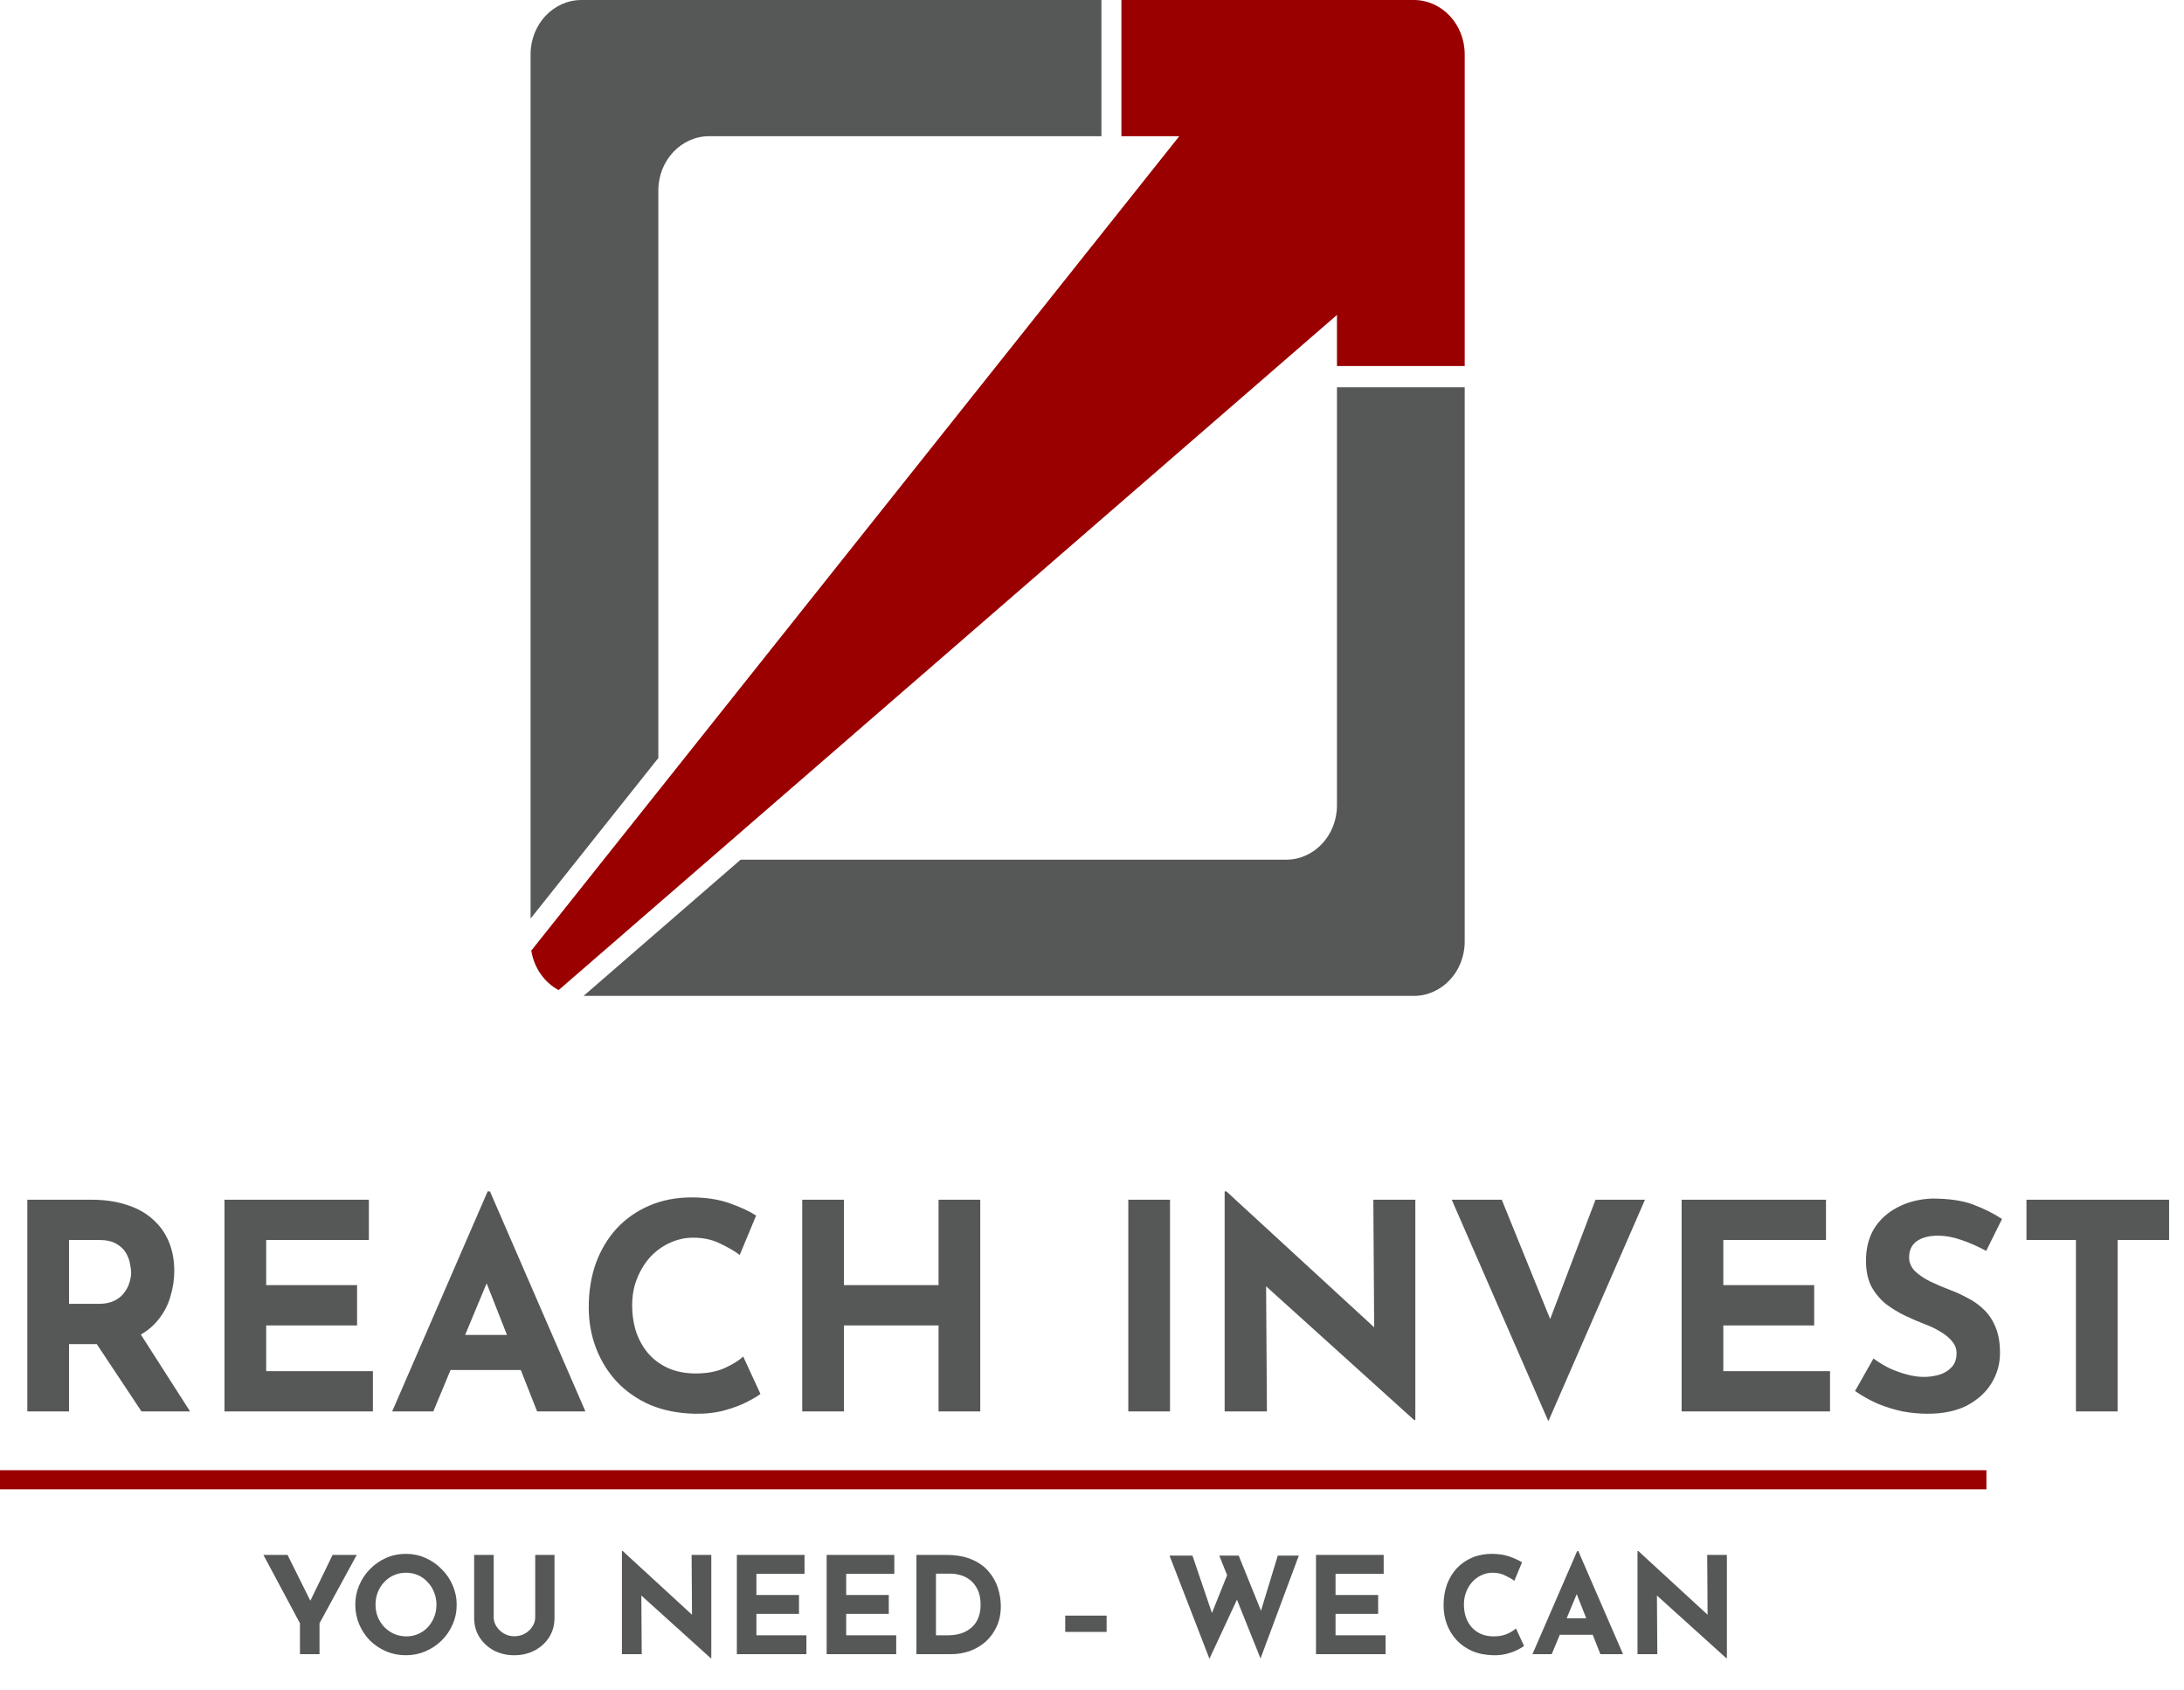 <?xml version="1.0" encoding="UTF-8"?> <svg xmlns="http://www.w3.org/2000/svg" width="243" height="188" viewBox="0 0 243 188" fill="none"><path fill-rule="evenodd" clip-rule="evenodd" d="M157.303 0H124.771V15.149H131.211L73.248 87.978L59.114 105.738C59.415 107.665 60.572 109.282 62.155 110.132L78.882 95.627L148.755 35.032V40.713H162.968V6.039C162.968 2.704 160.432 0 157.303 0Z" fill="#9A0000"></path><path fill-rule="evenodd" clip-rule="evenodd" d="M73.248 84.319V21.188C73.248 17.852 75.785 15.149 78.914 15.149H122.55V0H64.701C61.572 0 59.035 2.704 59.035 6.039V102.177L73.248 84.319Z" fill="#565757"></path><path fill-rule="evenodd" clip-rule="evenodd" d="M148.755 43.08V89.589C148.755 92.924 146.219 95.628 143.09 95.628H82.4L64.931 110.777H157.303C160.432 110.777 162.968 108.073 162.968 104.738V43.08H148.755Z" fill="#565757"></path><path fill-rule="evenodd" clip-rule="evenodd" d="M0 164.601H221.016Z" fill="#0080C1"></path><path d="M0 164.601H221.016" stroke="#9A0000" stroke-width="2.126"></path><path d="M10.176 133.448C11.648 133.448 12.96 133.64 14.112 134.024C15.264 134.387 16.224 134.92 16.992 135.624C17.781 136.307 18.379 137.139 18.784 138.12C19.189 139.08 19.392 140.168 19.392 141.384C19.392 142.344 19.243 143.304 18.944 144.264C18.667 145.224 18.197 146.099 17.536 146.888C16.896 147.677 16.043 148.317 14.976 148.808C13.909 149.277 12.587 149.512 11.008 149.512H7.68V157H3.04V133.448H10.176ZM10.976 145.032C11.68 145.032 12.267 144.915 12.736 144.68C13.205 144.445 13.568 144.147 13.824 143.784C14.101 143.421 14.293 143.048 14.4 142.664C14.528 142.259 14.592 141.885 14.592 141.544C14.592 141.288 14.549 140.968 14.464 140.584C14.4 140.179 14.251 139.773 14.016 139.368C13.781 138.963 13.419 138.621 12.928 138.344C12.459 138.067 11.819 137.928 11.008 137.928H7.68V145.032H10.976ZM15.328 147.912L21.152 157H15.744L9.792 148.04L15.328 147.912ZM24.977 133.448H41.041V137.928H29.617V142.952H39.73V147.432H29.617V152.52H41.489V157H24.977V133.448ZM43.634 157L54.258 132.52H54.514L65.138 157H59.762L52.978 139.784L56.338 137.48L48.21 157H43.634ZM50.898 148.488H57.97L59.602 152.392H49.458L50.898 148.488ZM84.61 155.048C84.354 155.261 83.874 155.549 83.17 155.912C82.488 156.275 81.645 156.595 80.642 156.872C79.64 157.149 78.53 157.277 77.314 157.256C75.458 157.213 73.794 156.883 72.322 156.264C70.872 155.624 69.634 154.76 68.61 153.672C67.608 152.584 66.84 151.336 66.306 149.928C65.773 148.52 65.506 147.016 65.506 145.416C65.506 143.624 65.773 141.981 66.306 140.488C66.861 138.995 67.64 137.704 68.642 136.616C69.666 135.528 70.882 134.685 72.29 134.088C73.698 133.491 75.256 133.192 76.962 133.192C78.541 133.192 79.938 133.405 81.154 133.832C82.37 134.259 83.362 134.717 84.13 135.208L82.306 139.592C81.773 139.187 81.058 138.771 80.162 138.344C79.288 137.896 78.274 137.672 77.122 137.672C76.226 137.672 75.362 137.864 74.53 138.248C73.72 138.611 72.994 139.133 72.354 139.816C71.736 140.499 71.245 141.299 70.882 142.216C70.52 143.112 70.338 144.093 70.338 145.16C70.338 146.291 70.498 147.325 70.818 148.264C71.16 149.203 71.64 150.013 72.258 150.696C72.877 151.357 73.613 151.869 74.466 152.232C75.341 152.595 76.322 152.776 77.41 152.776C78.669 152.776 79.746 152.573 80.642 152.168C81.538 151.763 82.221 151.336 82.69 150.888L84.61 155.048ZM109.067 133.448V157H104.427V147.432H93.899V157H89.259V133.448H93.899V142.952H104.427V133.448H109.067ZM125.54 133.448H130.18V157H125.54V133.448ZM157.347 157.96L139.491 141.832L140.867 142.6L140.963 157H136.259V132.52H136.451L153.923 148.584L152.899 148.136L152.803 133.448H157.475V157.96H157.347ZM167.092 133.448L173.972 150.408L171.284 149.864L177.524 133.448H183.028L172.276 158.088L161.524 133.448H167.092ZM187.103 133.448H203.167V137.928H191.743V142.952H201.855V147.432H191.743V152.52H203.615V157H187.103V133.448ZM220.991 139.144C220.095 138.653 219.178 138.248 218.239 137.928C217.322 137.608 216.458 137.448 215.647 137.448C214.644 137.448 213.855 137.651 213.279 138.056C212.703 138.461 212.415 139.069 212.415 139.88C212.415 140.435 212.628 140.936 213.055 141.384C213.503 141.811 214.068 142.195 214.751 142.536C215.455 142.877 216.18 143.187 216.927 143.464C217.61 143.72 218.282 144.029 218.943 144.392C219.626 144.733 220.234 145.171 220.767 145.704C221.3 146.216 221.727 146.867 222.047 147.656C222.367 148.424 222.527 149.373 222.527 150.504C222.527 151.699 222.218 152.808 221.599 153.832C220.98 154.856 220.074 155.688 218.879 156.328C217.684 156.947 216.212 157.256 214.463 157.256C213.567 157.256 212.65 157.171 211.711 157C210.794 156.808 209.887 156.531 208.991 156.168C208.095 155.784 207.231 155.304 206.399 154.728L208.447 151.112C209.002 151.517 209.599 151.88 210.239 152.2C210.9 152.499 211.562 152.733 212.223 152.904C212.884 153.075 213.492 153.16 214.047 153.16C214.602 153.16 215.156 153.085 215.711 152.936C216.287 152.765 216.756 152.488 217.119 152.104C217.503 151.72 217.695 151.187 217.695 150.504C217.695 150.035 217.535 149.608 217.215 149.224C216.916 148.84 216.5 148.488 215.967 148.168C215.455 147.848 214.89 147.571 214.271 147.336C213.546 147.059 212.799 146.739 212.031 146.376C211.263 146.013 210.538 145.576 209.855 145.064C209.194 144.531 208.65 143.88 208.223 143.112C207.818 142.323 207.615 141.363 207.615 140.232C207.615 138.867 207.914 137.683 208.511 136.68C209.13 135.677 209.994 134.888 211.103 134.312C212.212 133.715 213.492 133.384 214.943 133.32C216.842 133.32 218.378 133.544 219.551 133.992C220.746 134.44 221.812 134.973 222.751 135.592L220.991 139.144ZM225.471 133.448H241.343V137.928H235.615V157H230.975V137.928H225.471V133.448Z" fill="#565757"></path><path d="M33.375 180.565L29.31 172.96H31.995L34.845 178.69L34.2 178.735L37.005 172.96H39.69L35.55 180.565V184H33.375V180.565ZM39.532 178.495C39.532 177.735 39.677 177.015 39.967 176.335C40.257 175.655 40.657 175.055 41.167 174.535C41.687 174.005 42.287 173.59 42.967 173.29C43.647 172.99 44.377 172.84 45.157 172.84C45.927 172.84 46.652 172.99 47.332 173.29C48.012 173.59 48.612 174.005 49.132 174.535C49.662 175.055 50.072 175.655 50.362 176.335C50.662 177.015 50.812 177.735 50.812 178.495C50.812 179.275 50.662 180.005 50.362 180.685C50.072 181.365 49.662 181.965 49.132 182.485C48.612 182.995 48.012 183.395 47.332 183.685C46.652 183.975 45.927 184.12 45.157 184.12C44.377 184.12 43.647 183.975 42.967 183.685C42.287 183.395 41.687 182.995 41.167 182.485C40.657 181.965 40.257 181.365 39.967 180.685C39.677 180.005 39.532 179.275 39.532 178.495ZM41.782 178.495C41.782 178.985 41.867 179.445 42.037 179.875C42.217 180.295 42.462 180.67 42.772 181C43.092 181.32 43.457 181.57 43.867 181.75C44.287 181.93 44.742 182.02 45.232 182.02C45.702 182.02 46.137 181.93 46.537 181.75C46.947 181.57 47.302 181.32 47.602 181C47.902 180.67 48.137 180.295 48.307 179.875C48.477 179.445 48.562 178.985 48.562 178.495C48.562 177.995 48.472 177.53 48.292 177.1C48.122 176.67 47.882 176.295 47.572 175.975C47.272 175.645 46.917 175.39 46.507 175.21C46.097 175.03 45.652 174.94 45.172 174.94C44.692 174.94 44.247 175.03 43.837 175.21C43.427 175.39 43.067 175.645 42.757 175.975C42.447 176.295 42.207 176.67 42.037 177.1C41.867 177.53 41.782 177.995 41.782 178.495ZM54.931 179.92C54.931 180.27 55.036 180.605 55.246 180.925C55.456 181.245 55.731 181.505 56.071 181.705C56.421 181.905 56.801 182.005 57.211 182.005C57.661 182.005 58.061 181.905 58.411 181.705C58.761 181.505 59.036 181.245 59.236 180.925C59.446 180.605 59.551 180.27 59.551 179.92V172.96H61.696V179.965C61.696 180.775 61.496 181.495 61.096 182.125C60.696 182.745 60.156 183.235 59.476 183.595C58.796 183.945 58.041 184.12 57.211 184.12C56.391 184.12 55.641 183.945 54.961 183.595C54.291 183.235 53.756 182.745 53.356 182.125C52.956 181.495 52.756 180.775 52.756 179.965V172.96H54.931V179.92ZM79.082 184.45L70.712 176.89L71.356 177.25L71.401 184H69.197V172.525H69.287L77.477 180.055L76.996 179.845L76.951 172.96H79.141V184.45H79.082ZM81.985 172.96H89.515V175.06H84.16V177.415H88.9V179.515H84.16V181.9H89.725V184H81.985V172.96ZM91.975 172.96H99.505V175.06H94.15V177.415H98.89V179.515H94.15V181.9H99.715V184H91.975V172.96ZM101.965 184V172.96H105.265C106.375 172.96 107.32 173.125 108.1 173.455C108.88 173.785 109.505 174.225 109.975 174.775C110.455 175.325 110.805 175.94 111.025 176.62C111.245 177.3 111.355 177.985 111.355 178.675C111.355 179.495 111.205 180.235 110.905 180.895C110.615 181.545 110.215 182.105 109.705 182.575C109.195 183.035 108.605 183.39 107.935 183.64C107.265 183.88 106.555 184 105.805 184H101.965ZM104.14 181.9H105.43C105.98 181.9 106.48 181.83 106.93 181.69C107.38 181.54 107.765 181.325 108.085 181.045C108.415 180.765 108.665 180.415 108.835 179.995C109.015 179.565 109.105 179.075 109.105 178.525C109.105 177.805 108.985 177.22 108.745 176.77C108.515 176.31 108.225 175.955 107.875 175.705C107.535 175.455 107.185 175.285 106.825 175.195C106.465 175.095 106.16 175.045 105.91 175.045H104.14V181.9ZM118.52 179.71H123.125V181.525H118.52V179.71ZM130.126 173.035H132.676L135.031 179.965L134.686 179.815L136.741 174.7L137.746 177.685L134.566 184.51L130.126 173.035ZM135.661 173.035H137.821L140.536 179.74L140.146 179.68L142.171 173.035H144.511L140.251 184.48L135.661 173.035ZM146.423 172.96H153.953V175.06H148.598V177.415H153.338V179.515H148.598V181.9H154.163V184H146.423V172.96ZM169.571 183.085C169.451 183.185 169.226 183.32 168.896 183.49C168.576 183.66 168.181 183.81 167.711 183.94C167.241 184.07 166.721 184.13 166.151 184.12C165.281 184.1 164.501 183.945 163.811 183.655C163.131 183.355 162.551 182.95 162.071 182.44C161.601 181.93 161.241 181.345 160.991 180.685C160.741 180.025 160.616 179.32 160.616 178.57C160.616 177.73 160.741 176.96 160.991 176.26C161.251 175.56 161.616 174.955 162.086 174.445C162.566 173.935 163.136 173.54 163.796 173.26C164.456 172.98 165.186 172.84 165.986 172.84C166.726 172.84 167.381 172.94 167.951 173.14C168.521 173.34 168.986 173.555 169.346 173.785L168.491 175.84C168.241 175.65 167.906 175.455 167.486 175.255C167.076 175.045 166.601 174.94 166.061 174.94C165.641 174.94 165.236 175.03 164.846 175.21C164.466 175.38 164.126 175.625 163.826 175.945C163.536 176.265 163.306 176.64 163.136 177.07C162.966 177.49 162.881 177.95 162.881 178.45C162.881 178.98 162.956 179.465 163.106 179.905C163.266 180.345 163.491 180.725 163.781 181.045C164.071 181.355 164.416 181.595 164.816 181.765C165.226 181.935 165.686 182.02 166.196 182.02C166.786 182.02 167.291 181.925 167.711 181.735C168.131 181.545 168.451 181.345 168.671 181.135L169.571 183.085ZM170.505 184L175.485 172.525H175.605L180.585 184H178.065L174.885 175.93L176.46 174.85L172.65 184H170.505ZM173.91 180.01H177.225L177.99 181.84H173.235L173.91 180.01ZM192.08 184.45L183.71 176.89L184.355 177.25L184.4 184H182.195V172.525H182.285L190.475 180.055L189.995 179.845L189.95 172.96H192.14V184.45H192.08Z" fill="#565757"></path></svg> 